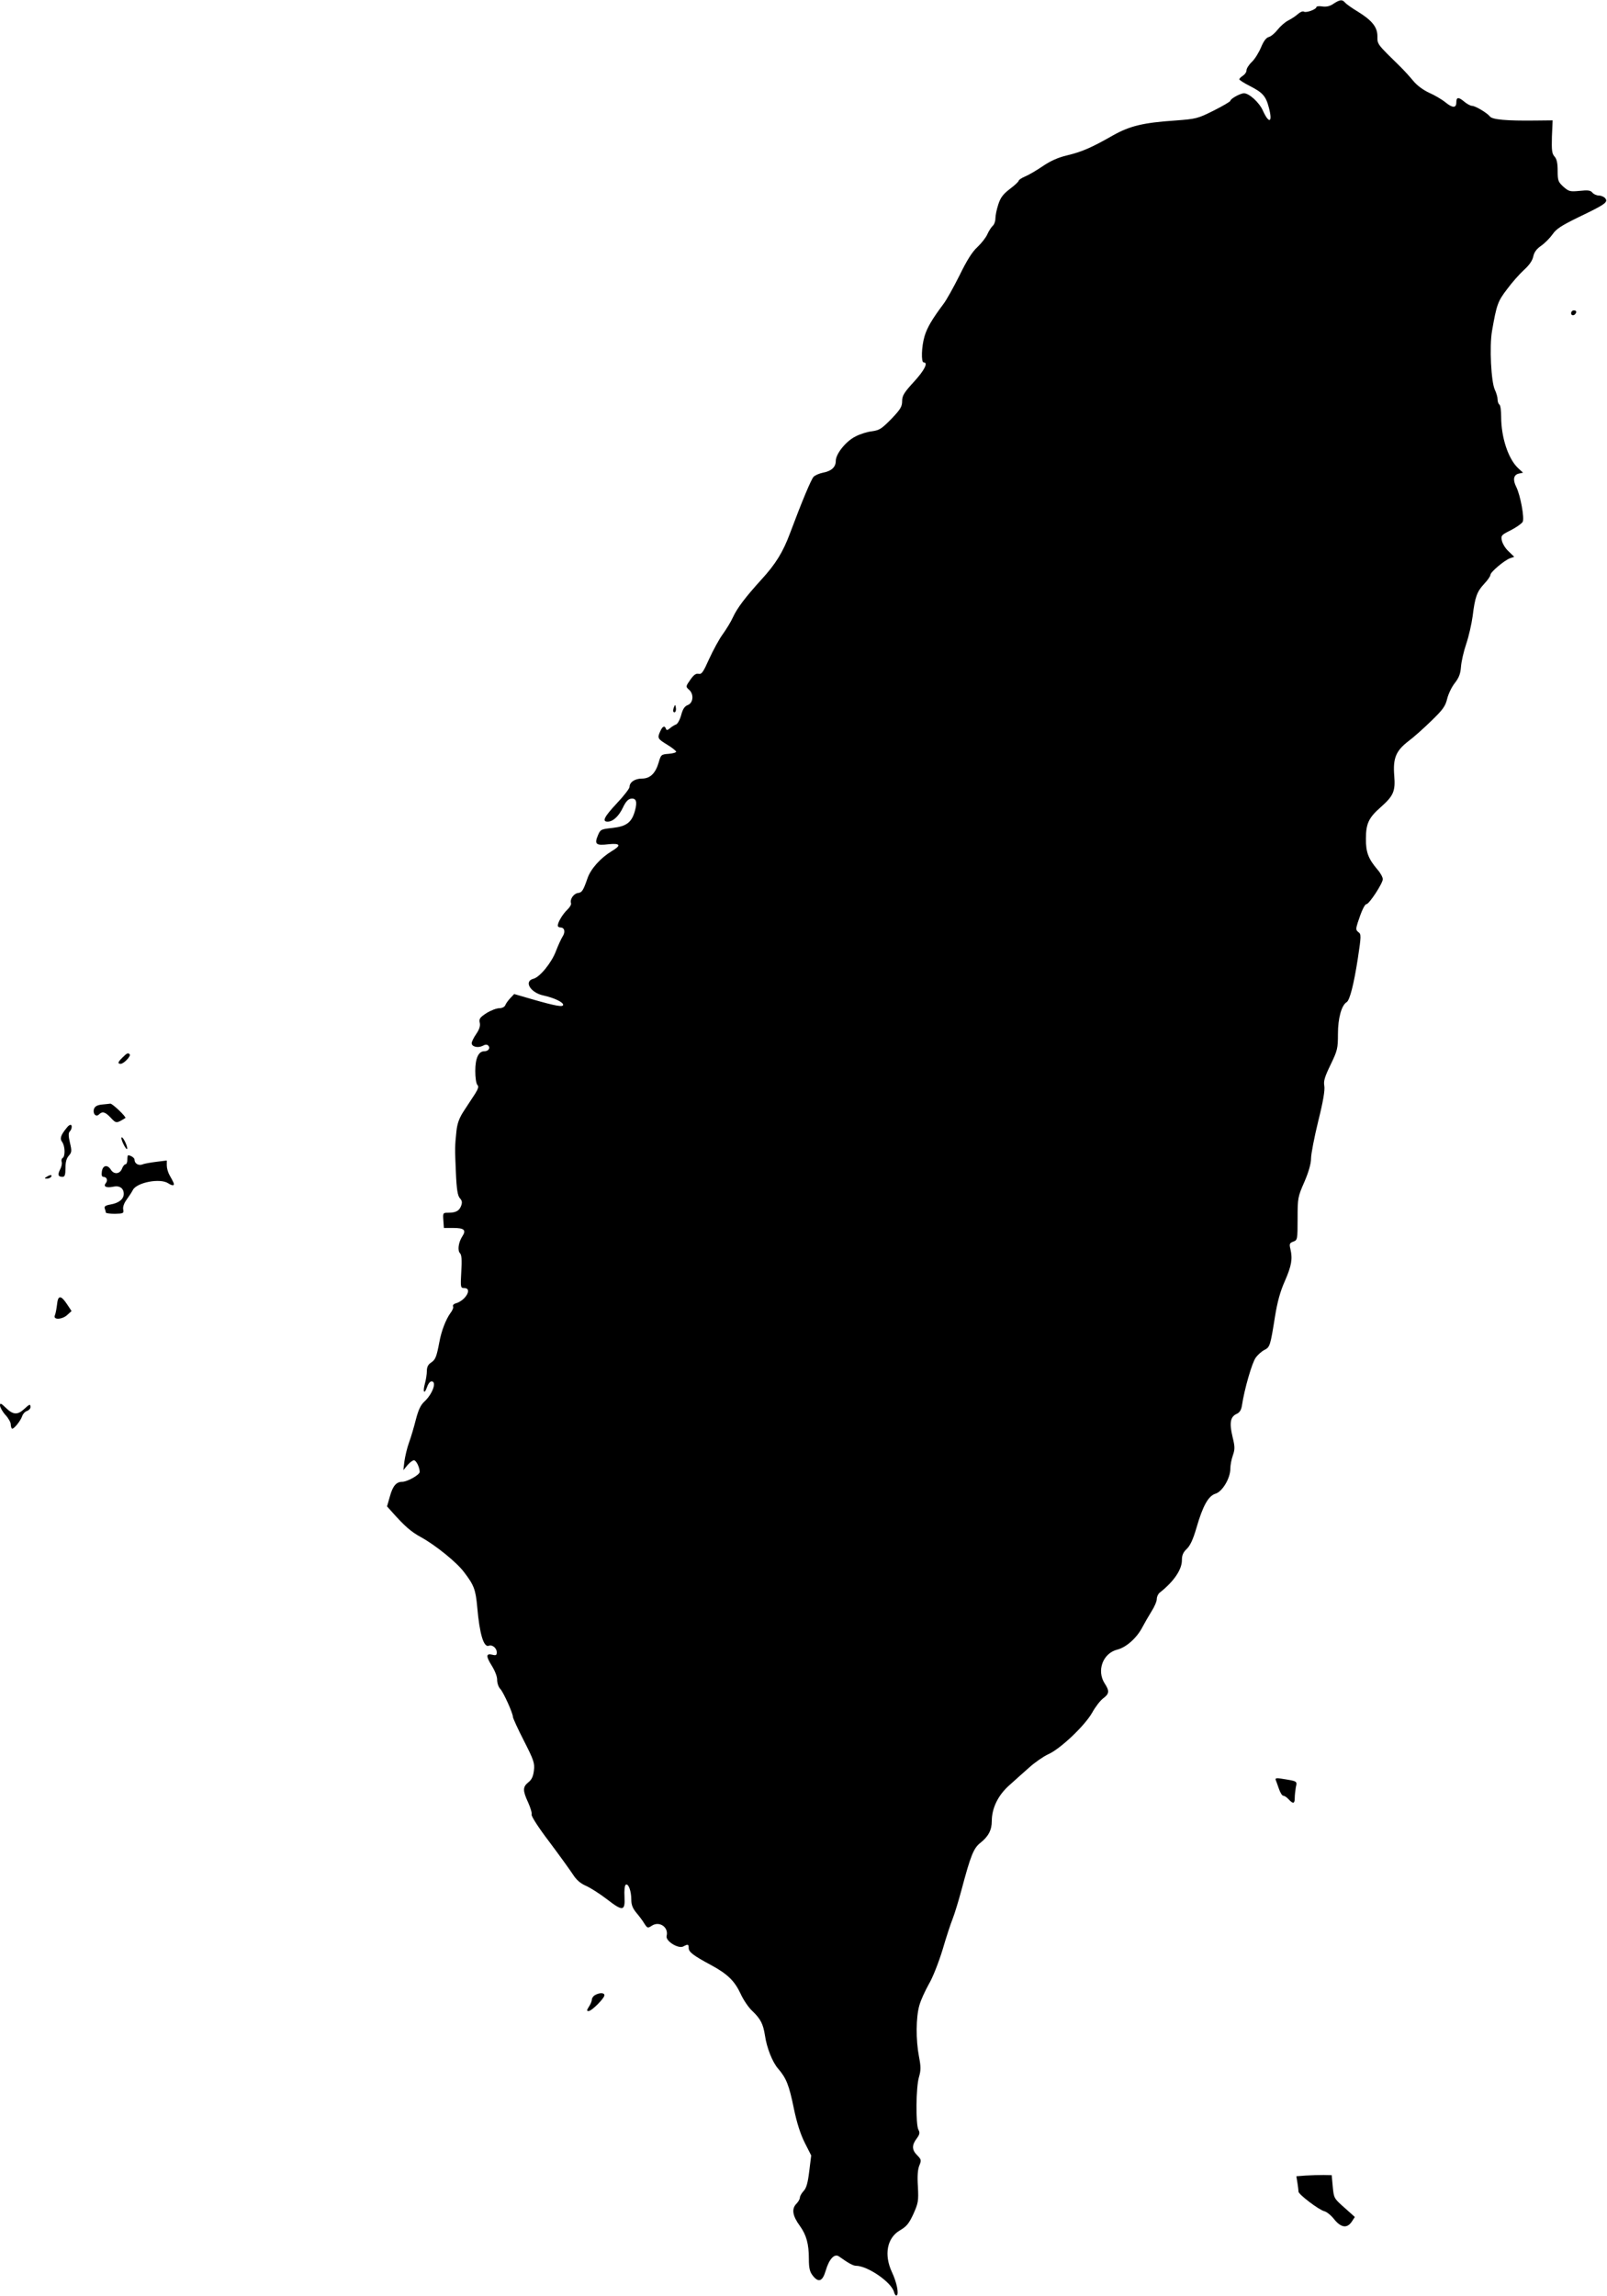 <?xml version="1.0" standalone="no"?>
<!DOCTYPE svg PUBLIC "-//W3C//DTD SVG 20010904//EN"
 "http://www.w3.org/TR/2001/REC-SVG-20010904/DTD/svg10.dtd">
<svg version="1.0" xmlns="http://www.w3.org/2000/svg"
 width="896pt" height="1280pt" viewBox="0 0 896 1280"
 preserveAspectRatio="xMidYMid meet">
<g transform="translate(0,1280) scale(0.1,-0.1)"
fill="#000000" stroke="none">
<path d="M7435 12779 c-20 -14 -40 -18 -62 -15 -18 3 -33 1 -33 -3 0 -13 -57
-34 -70 -26 -6 4 -21 -2 -33 -13 -12 -11 -36 -27 -54 -36 -18 -9 -44 -32 -59
-51 -15 -19 -37 -38 -49 -41 -15 -4 -29 -22 -44 -58 -12 -29 -35 -66 -51 -81
-17 -16 -30 -37 -30 -47 0 -10 -9 -23 -20 -30 -11 -7 -20 -16 -20 -20 0 -4 26
-21 58 -37 72 -37 90 -56 107 -122 22 -83 1 -92 -34 -15 -20 45 -76 96 -105
96 -21 0 -76 -31 -76 -42 0 -4 -42 -29 -92 -54 -90 -45 -97 -47 -218 -56 -176
-12 -251 -30 -345 -83 -119 -68 -172 -91 -255 -111 -51 -12 -93 -31 -137 -61
-34 -23 -78 -49 -98 -57 -19 -8 -35 -19 -35 -23 0 -5 -22 -26 -49 -46 -38 -29
-53 -49 -65 -87 -9 -27 -16 -62 -16 -78 0 -16 -7 -35 -16 -42 -8 -8 -21 -28
-29 -46 -7 -17 -32 -49 -55 -71 -29 -26 -59 -74 -100 -158 -33 -66 -73 -138
-90 -160 -63 -84 -91 -132 -105 -179 -17 -57 -20 -146 -5 -146 27 0 4 -45 -55
-109 -55 -60 -65 -77 -65 -107 0 -30 -9 -46 -60 -99 -54 -55 -66 -63 -108 -69
-27 -3 -68 -16 -92 -29 -53 -26 -110 -97 -110 -136 0 -35 -24 -57 -72 -66 -20
-4 -43 -14 -52 -23 -14 -16 -64 -135 -131 -314 -39 -105 -80 -172 -160 -259
-89 -98 -135 -159 -158 -209 -11 -25 -37 -67 -57 -95 -20 -27 -54 -90 -76
-138 -33 -74 -42 -87 -59 -83 -15 3 -27 -6 -46 -33 -26 -37 -26 -39 -8 -55 29
-24 25 -74 -6 -86 -18 -7 -28 -22 -37 -56 -7 -26 -20 -49 -28 -52 -8 -3 -24
-12 -34 -21 -14 -12 -20 -13 -23 -3 -7 19 -19 14 -31 -13 -18 -39 -16 -43 38
-76 28 -17 50 -35 50 -39 0 -5 -19 -10 -42 -12 -41 -3 -43 -5 -55 -47 -18 -62
-48 -91 -94 -91 -39 0 -69 -20 -69 -47 0 -8 -31 -49 -70 -90 -71 -76 -85 -103
-52 -103 30 0 62 30 85 78 15 32 29 48 45 50 29 4 36 -16 23 -65 -18 -67 -47
-89 -125 -98 -65 -7 -68 -8 -82 -41 -21 -50 -11 -58 58 -50 68 7 74 -6 18 -39
-61 -37 -116 -98 -134 -150 -25 -72 -31 -80 -55 -83 -23 -4 -45 -36 -37 -57 2
-7 -7 -23 -21 -36 -26 -25 -53 -70 -53 -89 0 -5 7 -10 15 -10 23 0 29 -25 11
-52 -8 -13 -24 -48 -36 -79 -24 -65 -90 -146 -126 -155 -55 -14 -16 -78 56
-93 59 -13 110 -37 110 -52 0 -14 -41 -7 -173 31 l-100 29 -22 -23 c-12 -13
-25 -31 -28 -40 -4 -9 -18 -16 -33 -16 -15 0 -47 -12 -71 -27 -37 -24 -43 -32
-38 -54 4 -17 -2 -37 -20 -63 -14 -20 -25 -43 -25 -51 0 -20 35 -28 61 -15 14
8 24 9 31 2 14 -14 1 -32 -22 -32 -32 0 -50 -39 -50 -110 0 -37 5 -71 12 -78
8 -8 5 -20 -13 -49 -14 -21 -41 -63 -61 -93 -27 -41 -38 -70 -43 -115 -9 -85
-9 -96 -3 -233 4 -94 10 -127 22 -141 13 -14 14 -24 7 -43 -11 -28 -29 -38
-72 -38 -29 0 -30 -1 -27 -42 l3 -43 54 0 c60 0 72 -12 48 -48 -21 -33 -27
-78 -12 -93 9 -9 11 -38 7 -103 -5 -88 -4 -91 17 -91 46 0 9 -68 -47 -85 -12
-3 -19 -11 -16 -17 4 -5 -3 -23 -15 -38 -25 -35 -50 -99 -61 -160 -16 -84 -22
-99 -46 -115 -17 -11 -24 -25 -24 -48 0 -17 -5 -49 -11 -70 -13 -48 -3 -62 12
-19 6 18 17 32 25 32 31 0 6 -70 -39 -112 -22 -20 -34 -47 -48 -100 -10 -40
-27 -98 -38 -128 -11 -30 -22 -77 -26 -105 l-6 -50 23 28 c13 15 29 27 36 27
13 0 32 -40 32 -65 0 -16 -69 -55 -98 -55 -32 0 -52 -23 -68 -81 l-16 -56 26
-29 c72 -81 107 -112 164 -143 80 -44 199 -140 239 -194 56 -73 65 -97 74
-196 13 -150 36 -225 64 -215 20 8 45 -13 45 -37 0 -15 -5 -18 -24 -13 -36 9
-38 -7 -4 -61 18 -29 31 -62 30 -80 0 -16 7 -39 18 -50 18 -20 70 -135 70
-156 0 -6 27 -66 61 -132 55 -108 61 -125 56 -166 -4 -33 -12 -51 -31 -66 -32
-26 -32 -46 -1 -113 13 -29 22 -59 19 -66 -3 -9 38 -73 99 -153 57 -76 116
-158 131 -181 19 -30 41 -50 73 -64 25 -11 77 -44 116 -74 90 -70 103 -68 99
13 -2 36 1 63 7 67 15 9 31 -35 31 -84 0 -28 8 -48 28 -72 15 -18 36 -45 45
-61 17 -26 19 -26 42 -11 42 27 94 -9 82 -57 -8 -28 65 -74 93 -59 26 14 30
13 30 -9 0 -22 26 -42 125 -95 92 -50 131 -88 165 -161 15 -33 44 -76 65 -95
46 -44 60 -72 70 -135 10 -70 42 -151 75 -188 44 -51 60 -91 86 -219 17 -82
37 -144 61 -192 l36 -71 -11 -89 c-8 -65 -16 -94 -32 -110 -11 -12 -20 -28
-20 -36 0 -8 -9 -24 -21 -36 -26 -28 -20 -66 21 -122 36 -50 50 -100 50 -183
0 -52 5 -72 21 -93 33 -42 55 -34 73 27 19 65 49 97 74 79 50 -36 79 -52 94
-52 66 0 199 -92 213 -147 3 -13 10 -21 15 -18 13 8 0 73 -27 130 -45 97 -27
190 44 232 38 22 51 38 76 92 27 61 29 72 25 152 -4 59 -1 96 8 118 12 29 11
33 -11 56 -31 30 -32 57 -4 94 17 23 19 33 10 49 -16 30 -14 239 3 294 11 38
11 57 0 114 -18 94 -17 219 2 285 8 30 33 83 53 119 22 37 54 119 76 190 20
69 46 148 57 175 11 28 33 100 49 160 51 191 67 233 106 263 44 35 63 71 63
121 0 72 35 143 95 197 30 27 81 73 113 101 32 29 80 62 106 74 67 29 203 158
245 231 18 33 46 69 62 81 34 25 36 41 9 82 -47 72 -11 170 71 190 50 13 109
66 140 127 11 21 33 59 49 85 17 26 30 57 30 70 0 12 7 28 16 35 78 61 124
128 124 181 0 28 7 44 27 63 19 18 35 52 54 117 36 125 67 179 107 191 38 12
82 86 82 139 0 19 6 52 14 74 12 35 12 48 -2 105 -18 76 -12 110 22 126 18 8
27 22 31 49 13 88 56 237 76 264 11 16 33 36 49 44 31 16 33 23 59 186 13 81
29 140 55 198 37 85 44 123 31 178 -7 29 -5 34 16 42 23 8 24 11 24 127 0 115
1 122 38 206 24 56 37 102 37 131 0 24 18 117 40 207 28 112 38 173 34 197 -5
27 2 50 35 118 38 79 41 90 41 172 0 87 20 160 49 177 17 11 40 101 62 244 19
125 19 135 3 146 -14 11 -15 17 -4 52 21 65 39 104 49 104 15 0 91 116 91 139
0 11 -13 35 -29 53 -51 60 -66 97 -65 173 0 85 16 117 83 176 70 62 82 88 75
174 -8 98 9 139 77 192 30 22 88 74 130 115 64 62 78 81 88 123 7 28 26 67 43
88 23 30 31 51 34 90 2 29 15 86 29 127 14 41 30 111 36 155 13 107 24 137 64
180 19 20 35 43 35 50 0 16 76 80 109 93 l24 8 -31 30 c-18 16 -34 43 -38 60
-6 29 -3 32 51 59 31 16 60 37 65 46 11 20 -13 150 -36 195 -20 40 -15 67 14
74 l24 5 -27 25 c-55 51 -95 171 -95 287 0 34 -4 65 -10 68 -5 3 -10 16 -10
29 0 13 -7 36 -15 53 -21 43 -31 241 -16 328 26 148 32 165 84 233 27 37 70
85 94 107 30 27 47 52 52 75 5 24 18 42 44 60 20 14 48 42 63 63 21 31 49 49
147 97 148 71 165 83 147 105 -7 8 -23 15 -35 15 -12 0 -29 7 -36 16 -11 13
-25 15 -71 10 -54 -5 -60 -4 -91 23 -29 27 -32 34 -32 89 0 43 -5 65 -17 79
-15 16 -17 35 -15 111 l4 91 -96 -1 c-160 -2 -241 5 -254 23 -16 20 -81 59
-100 59 -8 0 -29 11 -45 25 -30 25 -42 24 -42 -6 0 -32 -21 -32 -60 0 -21 17
-62 41 -92 54 -32 15 -67 40 -88 66 -19 23 -51 58 -70 77 -134 131 -130 126
-130 172 0 51 -30 88 -109 137 -32 19 -64 42 -71 50 -16 19 -28 18 -65 -6z"/>
<path d="M8760 11054 c0 -17 22 -14 28 4 2 7 -3 12 -12 12 -9 0 -16 -7 -16
-16z"/>
<path d="M3757 8856 c-4 -10 -5 -21 -2 -24 9 -9 17 6 13 25 -3 17 -4 17 -11
-1z"/>
<path d="M683 6905 c-26 -25 -29 -35 -10 -35 17 0 59 44 50 53 -9 10 -15 7
-40 -18z"/>
<path d="M568 6643 c-26 -3 -39 -10 -44 -25 -8 -26 11 -47 28 -30 19 19 35 14
66 -19 30 -32 31 -32 81 -1 8 4 -73 82 -84 80 -5 -1 -27 -3 -47 -5z"/>
<path d="M375 6517 c-36 -43 -43 -63 -29 -82 17 -22 19 -81 3 -90 -6 -4 -8
-14 -5 -22 3 -8 -1 -27 -9 -42 -15 -30 -11 -41 14 -41 12 0 16 11 16 49 0 34
6 55 19 69 16 19 17 26 6 72 -9 38 -9 55 -1 63 12 12 15 37 4 37 -5 -1 -13 -6
-18 -13z"/>
<path d="M687 6425 c9 -19 19 -33 21 -30 7 7 -19 65 -29 65 -5 0 -1 -16 8 -35z"/>
<path d="M710 6335 c0 -14 -5 -25 -10 -25 -6 0 -15 -11 -20 -25 -12 -30 -45
-33 -62 -5 -19 30 -45 25 -50 -10 -3 -20 0 -30 8 -30 19 0 27 -19 14 -35 -16
-19 3 -28 41 -20 35 8 59 -8 59 -40 0 -29 -27 -51 -73 -59 -29 -5 -37 -11 -33
-22 3 -9 6 -19 6 -23 0 -4 23 -7 51 -7 47 1 50 3 46 24 -3 14 5 36 19 55 13
18 29 42 35 54 22 42 152 67 197 37 13 -9 26 -13 29 -10 6 5 2 13 -22 56 -8
14 -15 38 -15 53 l0 28 -57 -7 c-32 -4 -68 -10 -79 -15 -22 -8 -44 5 -44 27 0
10 -21 24 -36 24 -2 0 -4 -11 -4 -25z"/>
<path d="M260 6240 c-13 -8 -13 -10 2 -10 9 0 20 5 23 10 8 13 -5 13 -25 0z"/>
<path d="M318 5528 c-3 -24 -8 -51 -12 -60 -12 -27 42 -24 70 3 l23 21 -26 39
c-34 51 -50 50 -55 -3z"/>
<path d="M0 4966 c0 -10 13 -34 30 -53 17 -18 30 -42 30 -52 0 -10 3 -20 6
-24 8 -8 49 42 58 70 4 12 16 25 27 28 10 4 19 13 19 21 0 19 -5 18 -36 -11
-36 -33 -61 -32 -101 7 -27 26 -33 29 -33 14z"/>
<path d="M7113 2878 c3 -7 11 -30 18 -50 7 -21 18 -38 24 -38 7 0 20 -9 30
-20 25 -27 34 -25 34 8 0 15 3 41 6 59 8 35 10 34 -79 48 -29 5 -37 3 -33 -7z"/>
<path d="M3318 1679 c-10 -5 -18 -17 -18 -25 0 -8 -7 -26 -16 -39 -13 -21 -14
-25 -2 -25 17 0 88 71 88 88 0 15 -28 15 -52 1z"/>
<path d="M7281 673 l-53 -4 6 -37 c3 -20 6 -42 6 -49 0 -15 113 -101 144 -109
13 -3 38 -23 55 -45 38 -47 72 -52 98 -13 l17 26 -58 52 c-58 51 -59 53 -65
116 l-6 65 -45 1 c-25 0 -69 -1 -99 -3z"/>
</g>
</svg>
